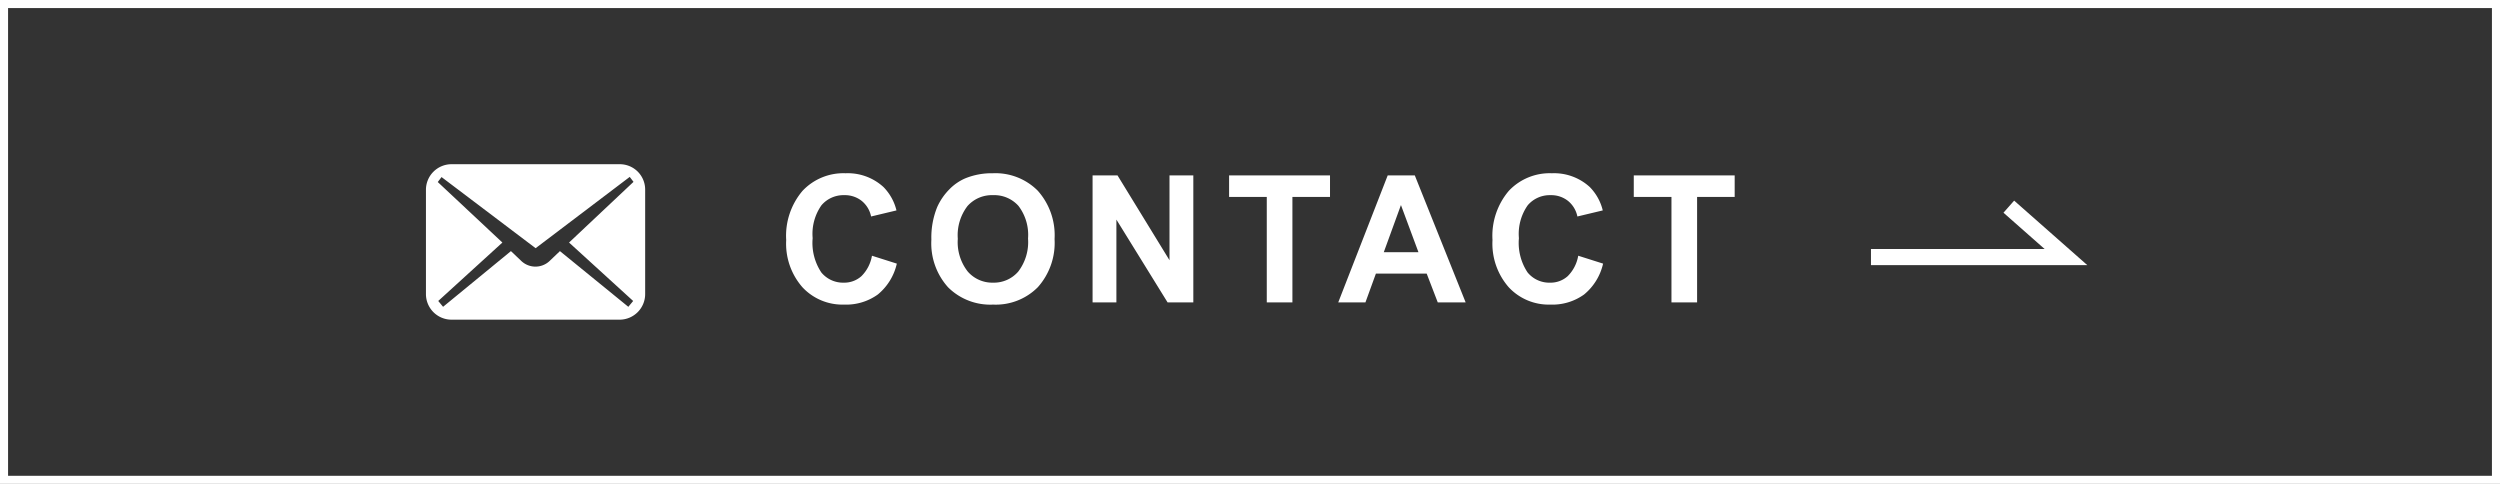 <svg xmlns="http://www.w3.org/2000/svg" width="310" height="60" viewBox="0 0 310 60">
  <rect x="0" y="0" width="310" height="60" fill="#333333" stroke="none"/>
  <g id="グループ_8510" data-name="グループ 8510" transform="translate(-5725 -4255.181)">
    <g id="グループ_8508" data-name="グループ 8508" transform="translate(5030 -186.967)">
      <g id="グループ_8285" data-name="グループ 8285" transform="translate(-22.204 2922)">
        <g id="パス_153910" data-name="パス 153910" transform="translate(717.204 1520.148)" fill="none">
          <path d="M0,0H310V60H0Z" stroke="none"/>
          <path d="M 1 1 L 1 59 L 309 59 L 309 1 L 1 1 M 0 0 L 310 0 L 310 60 L 0 60 L 0 0 Z" stroke="none" fill="#fff"/>
        </g>
        <g id="グループ_8234" data-name="グループ 8234" transform="translate(456.324 -167.852)">
          <path id="パス_56" data-name="パス 56" d="M1776.665,1718.009h24.182l-7.09-6.251" transform="translate(-1283.785 1.869)" fill="none" stroke="#fff" stroke-width="2"/>
        </g>
      </g>
    </g>
    <path id="パス_154320" data-name="パス 154320" d="M-47.877-5.79l3.083.978a6.915,6.915,0,0,1-2.358,3.83A6.726,6.726,0,0,1-51.336.269a6.774,6.774,0,0,1-5.156-2.143,8.2,8.2,0,0,1-2.02-5.86,8.609,8.609,0,0,1,2.03-6.107,6.962,6.962,0,0,1,5.339-2.175,6.55,6.55,0,0,1,4.694,1.708,6.212,6.212,0,0,1,1.611,2.9l-3.147.752A3.338,3.338,0,0,0-49.15-12.59,3.339,3.339,0,0,0-51.3-13.3a3.583,3.583,0,0,0-2.841,1.257,6.161,6.161,0,0,0-1.09,4.071,6.606,6.606,0,0,0,1.074,4.254,3.488,3.488,0,0,0,2.793,1.268,3.185,3.185,0,0,0,2.181-.806A4.68,4.68,0,0,0-47.877-5.79Zm7.367-1.987a10.016,10.016,0,0,1,.72-4.039,7.412,7.412,0,0,1,1.466-2.159,6.131,6.131,0,0,1,2.036-1.418,8.646,8.646,0,0,1,3.395-.623,7.394,7.394,0,0,1,5.57,2.159,8.275,8.275,0,0,1,2.089,6,8.248,8.248,0,0,1-2.073,5.967A7.337,7.337,0,0,1-32.851.269a7.412,7.412,0,0,1-5.586-2.143A8.133,8.133,0,0,1-40.51-7.777Zm3.276-.107A5.9,5.9,0,0,0-36-3.83a4.025,4.025,0,0,0,3.137,1.38,3.99,3.99,0,0,0,3.121-1.37,6.018,6.018,0,0,0,1.219-4.109,5.922,5.922,0,0,0-1.187-4.039A4.016,4.016,0,0,0-32.861-13.3a4.043,4.043,0,0,0-3.169,1.348A5.95,5.95,0,0,0-37.233-7.885ZM-20.521,0V-15.748h3.094l6.445,10.517V-15.748h2.954V0h-3.19l-6.349-10.27V0ZM1.08,0V-13.084H-3.593v-2.664H8.921v2.664H4.259V0ZM25.742,0H22.283L20.908-3.577H14.613L13.313,0H9.94l6.134-15.748h3.362ZM19.887-6.23l-2.17-5.844L15.59-6.23ZM39.7-5.79l3.083.978a6.915,6.915,0,0,1-2.358,3.83A6.726,6.726,0,0,1,36.245.269a6.774,6.774,0,0,1-5.156-2.143,8.2,8.2,0,0,1-2.02-5.86,8.609,8.609,0,0,1,2.03-6.107,6.962,6.962,0,0,1,5.339-2.175,6.55,6.55,0,0,1,4.694,1.708,6.212,6.212,0,0,1,1.611,2.9l-3.147.752a3.338,3.338,0,0,0-1.166-1.934,3.339,3.339,0,0,0-2.154-.709,3.583,3.583,0,0,0-2.841,1.257,6.161,6.161,0,0,0-1.09,4.071A6.606,6.606,0,0,0,33.42-3.717a3.488,3.488,0,0,0,2.793,1.268,3.185,3.185,0,0,0,2.181-.806A4.68,4.68,0,0,0,39.7-5.79ZM51.261,0V-13.084H46.588v-2.664H59.1v2.664H54.44V0Z" transform="translate(5881 4292.681)" fill="#fff"/>
    <g id="グループ_8509" data-name="グループ 8509" transform="translate(5041.418 -187.605)">
      <g id="グループ_8285-2" data-name="グループ 8285" transform="translate(736.399 4463.148)">
        <g id="メール">
          <path id="パス_4795" data-name="パス 4795" d="M24.037,0H3.167A3.175,3.175,0,0,0,0,3.167V16.11a3.175,3.175,0,0,0,3.167,3.167H24.016a3.175,3.175,0,0,0,3.167-3.167V3.167A3.143,3.143,0,0,0,24.037,0Zm1.658,16.96-.6.723-8.48-6.907L15.3,12.029a2.548,2.548,0,0,1-3.443,0l-1.318-1.254L2.125,17.682l-.6-.723L9.479,9.713,1.466,2.21l.468-.616L13.6,10.414,25.27,1.573l.468.616L17.746,9.713Z" fill="#fff"/>
        </g>
      </g>
    </g>
  </g>
</svg>
